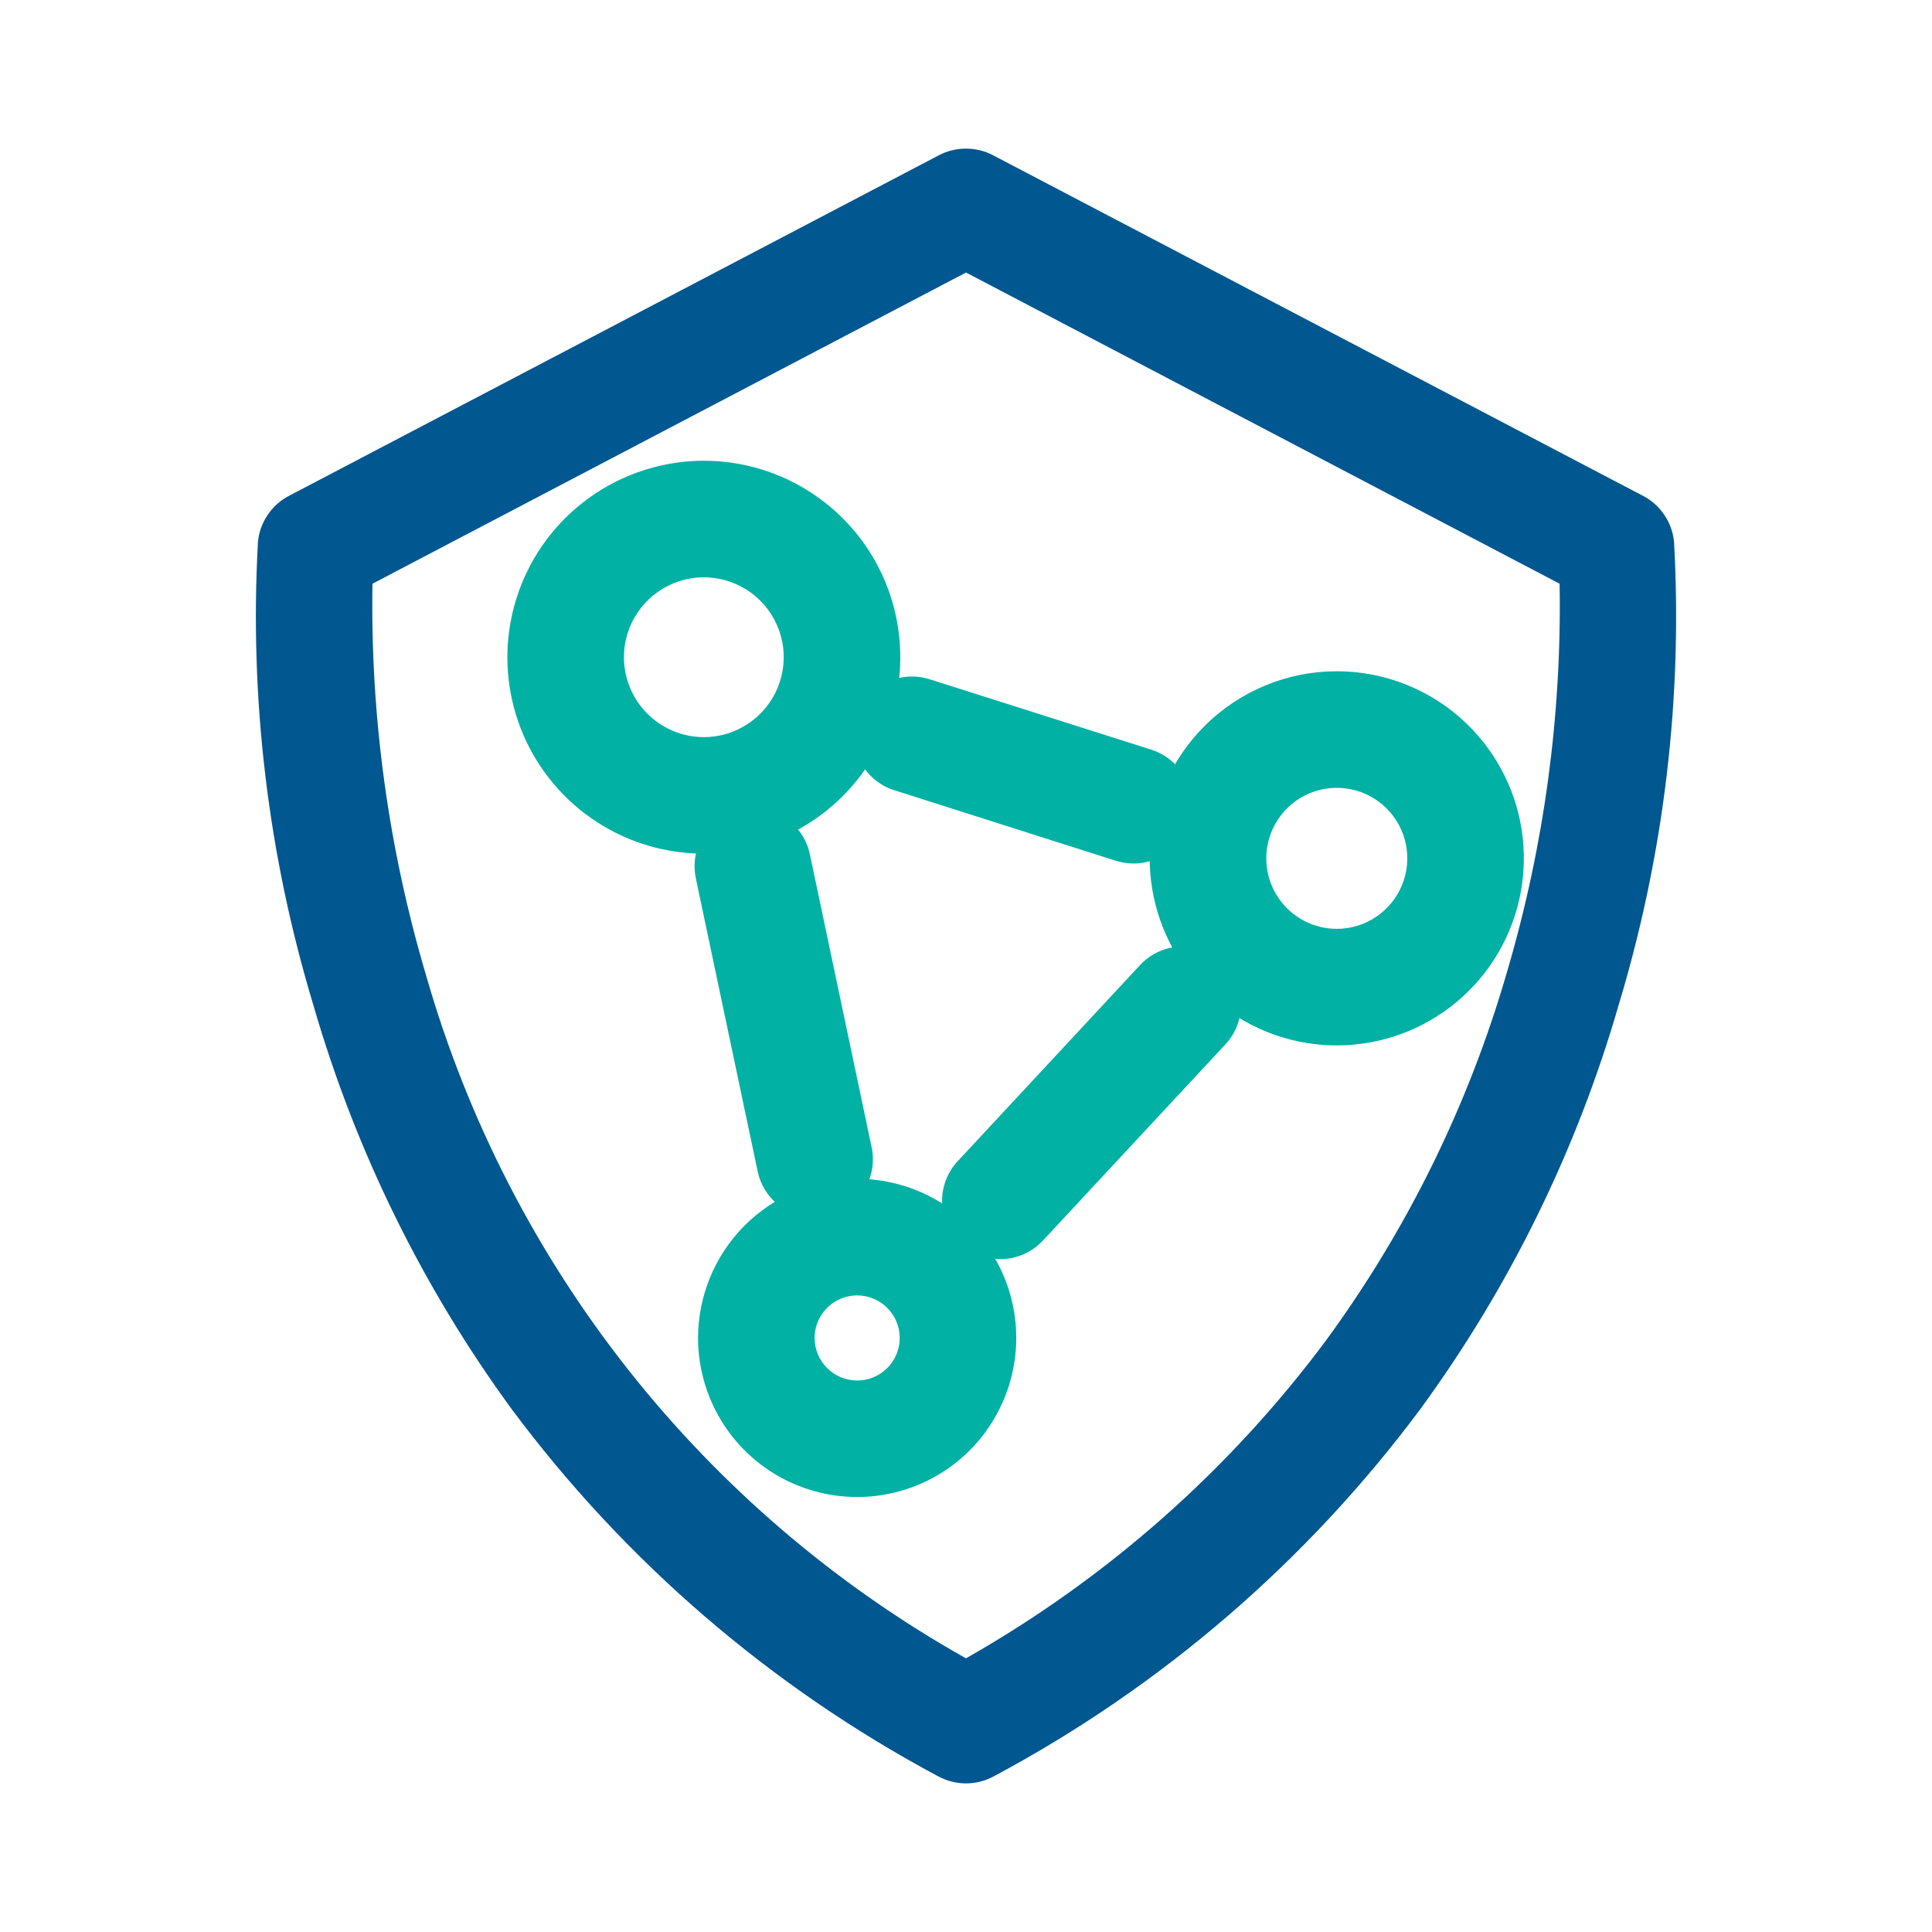 <svg xmlns="http://www.w3.org/2000/svg" width="52" height="52" viewBox="0 0 52 52" fill="none"><path d="M18.944 12.401C19.989 12.401 21.012 12.711 21.881 13.293C22.751 13.873 23.429 14.699 23.829 15.665C24.229 16.632 24.334 17.695 24.13 18.721C23.926 19.746 23.422 20.689 22.683 21.428C21.943 22.168 21.001 22.671 19.975 22.875C18.95 23.079 17.886 22.974 16.92 22.574C15.954 22.174 15.128 21.496 14.547 20.627C13.966 19.757 13.656 18.735 13.656 17.689C13.658 16.287 14.215 14.943 15.207 13.952C16.198 12.961 17.542 12.403 18.944 12.401ZM18.944 19.84C19.369 19.84 19.785 19.713 20.138 19.477C20.492 19.241 20.768 18.905 20.93 18.512C21.093 18.119 21.136 17.687 21.053 17.27C20.97 16.852 20.765 16.469 20.464 16.168C20.164 15.868 19.78 15.663 19.363 15.58C18.946 15.497 18.514 15.539 18.121 15.702C17.728 15.865 17.392 16.141 17.156 16.494C16.919 16.848 16.793 17.264 16.793 17.689C16.794 18.259 17.021 18.806 17.424 19.209C17.827 19.612 18.374 19.839 18.944 19.84Z" fill="#00B1A4"></path><path d="M23.07 31.728C23.918 31.728 24.745 31.979 25.45 32.45C26.154 32.92 26.703 33.589 27.027 34.371C27.351 35.154 27.436 36.015 27.27 36.845C27.105 37.676 26.697 38.439 26.099 39.038C25.5 39.637 24.737 40.045 23.906 40.21C23.075 40.375 22.214 40.29 21.432 39.966C20.649 39.642 19.98 39.093 19.51 38.389C19.04 37.685 18.788 36.857 18.788 36.01C18.79 34.875 19.241 33.786 20.044 32.983C20.847 32.181 21.935 31.729 23.07 31.728ZM23.07 37.157C23.297 37.157 23.518 37.09 23.706 36.964C23.895 36.838 24.042 36.659 24.128 36.45C24.215 36.241 24.238 36.011 24.194 35.789C24.15 35.567 24.041 35.363 23.881 35.202C23.721 35.042 23.517 34.933 23.295 34.889C23.073 34.844 22.843 34.867 22.633 34.953C22.424 35.04 22.245 35.186 22.119 35.374C21.993 35.562 21.926 35.784 21.925 36.01C21.925 36.314 22.046 36.605 22.261 36.82C22.476 37.035 22.767 37.156 23.07 37.157Z" fill="#00B1A4"></path><path d="M35.98 18.067C37.145 18.067 38.273 18.471 39.174 19.21C40.074 19.95 40.691 20.978 40.918 22.12C41.145 23.263 40.969 24.449 40.42 25.476C39.87 26.504 38.982 27.309 37.906 27.754C36.829 28.2 35.632 28.259 34.517 27.921C33.403 27.582 32.44 26.868 31.792 25.899C31.145 24.931 30.854 23.768 30.968 22.608C31.083 21.449 31.595 20.365 32.419 19.542C33.364 18.598 34.645 18.067 35.98 18.067ZM35.98 25C36.355 25 36.722 24.889 37.034 24.68C37.346 24.472 37.59 24.175 37.733 23.829C37.877 23.482 37.915 23.1 37.841 22.732C37.768 22.364 37.587 22.026 37.322 21.76C37.056 21.495 36.718 21.314 36.35 21.241C35.982 21.168 35.6 21.205 35.254 21.349C34.907 21.492 34.61 21.736 34.402 22.048C34.193 22.36 34.082 22.727 34.082 23.102C34.082 23.605 34.282 24.088 34.638 24.444C34.994 24.8 35.477 25 35.98 25Z" fill="#00B1A4"></path><path d="M26.925 33.889C26.529 33.89 26.147 33.74 25.857 33.471C25.706 33.33 25.584 33.161 25.498 32.974C25.412 32.787 25.364 32.584 25.357 32.378C25.349 32.172 25.383 31.967 25.455 31.774C25.527 31.581 25.636 31.403 25.777 31.253L30.689 25.971C30.973 25.668 31.364 25.49 31.779 25.475C32.193 25.46 32.597 25.609 32.901 25.891C33.206 26.174 33.386 26.567 33.401 26.983C33.416 27.398 33.266 27.803 32.983 28.108L28.073 33.387C27.926 33.545 27.749 33.672 27.551 33.758C27.354 33.844 27.14 33.889 26.925 33.889Z" fill="#00B1A4"></path><path d="M30.504 23.242C30.344 23.241 30.185 23.216 30.033 23.168L24.073 21.27C23.676 21.145 23.346 20.868 23.154 20.499C22.962 20.131 22.924 19.701 23.048 19.305C23.173 18.909 23.451 18.578 23.819 18.386C24.188 18.194 24.617 18.156 25.014 18.28L30.984 20.177C31.342 20.29 31.648 20.527 31.846 20.846C32.044 21.165 32.121 21.545 32.063 21.916C32.005 22.287 31.816 22.625 31.529 22.868C31.243 23.112 30.879 23.244 30.504 23.242Z" fill="#00B1A4"></path><path d="M21.925 32.774C21.566 32.774 21.217 32.65 20.938 32.423C20.659 32.196 20.467 31.88 20.393 31.529L18.728 23.637C18.643 23.23 18.722 22.806 18.95 22.458C19.177 22.11 19.532 21.866 19.939 21.78C20.346 21.695 20.77 21.774 21.119 22.001C21.467 22.228 21.711 22.584 21.797 22.991L23.461 30.881C23.509 31.109 23.505 31.346 23.45 31.573C23.395 31.8 23.29 32.012 23.143 32.193C22.996 32.374 22.81 32.521 22.599 32.621C22.388 32.721 22.157 32.773 21.924 32.773L21.925 32.774Z" fill="#00B1A4"></path><path d="M26.001 4C26.254 4 26.504 4.061 26.729 4.179L44.224 13.347C44.456 13.468 44.653 13.645 44.798 13.862C44.944 14.079 45.033 14.328 45.057 14.588C45.291 18.794 44.787 23.008 43.569 27.041C42.439 30.954 40.631 34.639 38.228 37.927C35.177 42.026 31.258 45.401 26.75 47.809C26.52 47.934 26.262 48 26 48C25.738 48 25.48 47.934 25.249 47.809C20.742 45.401 16.823 42.026 13.772 37.927C11.369 34.639 9.561 30.954 8.431 27.041C7.213 23.008 6.709 18.794 6.943 14.588C6.967 14.328 7.056 14.079 7.202 13.862C7.347 13.645 7.544 13.468 7.775 13.347L25.27 4.179C25.495 4.061 25.746 3.999 26.001 4ZM41.977 15.711L26.001 7.335L10.025 15.711C9.966 19.285 10.455 22.846 11.474 26.272C13.712 34.065 18.93 40.663 25.999 44.634C29.793 42.483 33.096 39.565 35.699 36.066C37.887 33.073 39.533 29.72 40.562 26.158C41.561 22.767 42.038 19.245 41.977 15.711Z" fill="#015790"></path></svg>
